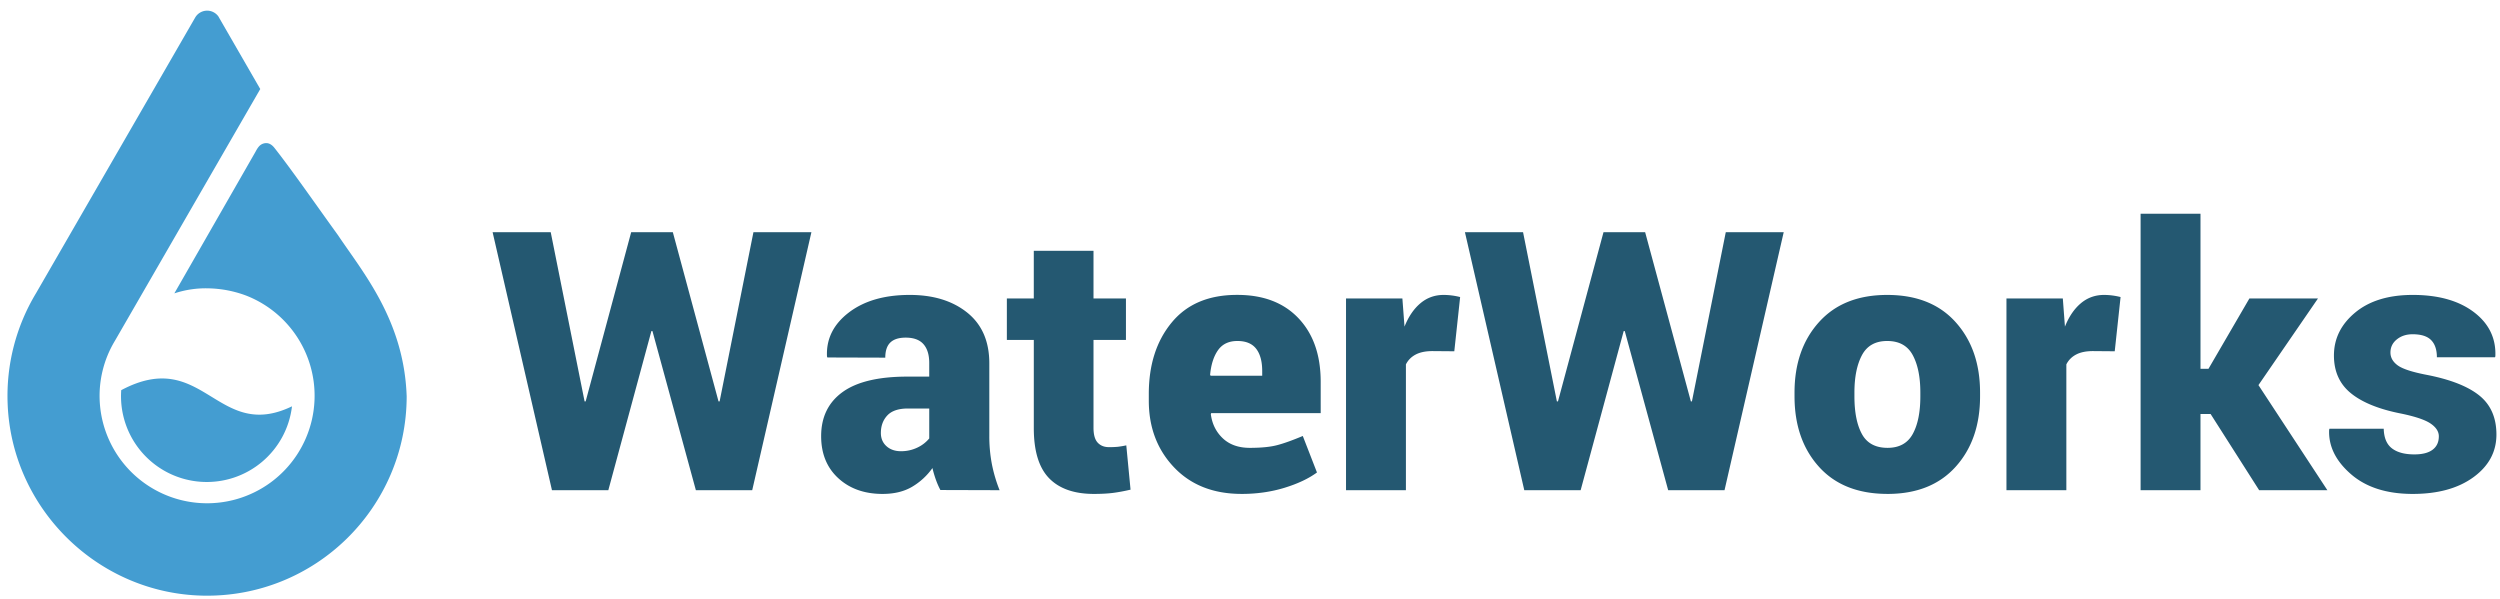 <svg xmlns="http://www.w3.org/2000/svg" width="167" height="40" viewBox="0 0 167 40"><g fill="none" fill-rule="nonzero"><path fill="#449DD1" d="M27.166 26.43v.029c0 7.471-6.144 13.505-13.654 13.329C6.509 39.62.769 33.96.51 26.96c-.1-2.589.558-5.15 1.895-7.37L13.024 1.197A.924.924 0 0 1 14.59 1.1l.078.138 2.717 4.71-3.193 5.53-6.517 11.29a7.125 7.125 0 0 0-1.004 4.198 7.182 7.182 0 1 0 9.769-7.222 7.582 7.582 0 0 0-2.484-.482 6.678 6.678 0 0 0-2.31.335l5.396-9.413c.147-.265.272-.518.576-.601.303-.084.537.069.718.3 1.172 1.484 2.831 3.878 4.245 5.831 1.655 2.474 4.399 5.68 4.583 10.714"></path><path fill="#449DD1" d="M13.475 32.187a5.73 5.73 0 0 1-5.377-6.124c5.502-2.928 6.385 3.5 11.407 1.08a5.73 5.73 0 0 1-6.03 5.044z"></path><path fill="#245871" d="M40.636 32.745l2.877-10.63h.07l2.901 10.63h3.764l3.954-17.235H50.33l-2.26 11.305h-.072L44.945 15.51h-2.782l-3.042 11.305h-.07L36.788 15.51h-3.882l3.965 17.235h3.764zm18.324.249c.766 0 1.417-.156 1.953-.468a4.394 4.394 0 0 0 1.374-1.26c.063.268.14.528.23.78.091.253.192.482.302.687l3.954.012a9.824 9.824 0 0 1-.515-1.74 9.92 9.92 0 0 1-.172-1.906v-4.83c0-1.467-.491-2.596-1.473-3.385-.983-.789-2.263-1.183-3.842-1.183-1.688 0-3.046.392-4.072 1.177-1.025.786-1.51 1.762-1.456 2.93l.024.071 3.87.012c0-.458.113-.795.338-1.012.225-.217.566-.326 1.024-.326.537 0 .933.146 1.19.438.256.292.384.71.384 1.255v.911h-1.456c-1.94 0-3.387.346-4.338 1.036-.95.69-1.426 1.671-1.426 2.942 0 1.168.38 2.103 1.142 2.805.762.702 1.75 1.054 2.965 1.054zm1.22-2.853c-.395 0-.717-.113-.965-.337-.249-.225-.373-.52-.373-.882 0-.474.144-.864.432-1.172.288-.308.748-.462 1.379-.462h1.42v2a2.28 2.28 0 0 1-.804.616 2.5 2.5 0 0 1-1.09.237zm12.89 2.853c.482 0 .9-.022 1.255-.065.355-.044.753-.117 1.195-.22l-.284-2.959a6.162 6.162 0 0 1-.562.095 5.868 5.868 0 0 1-.598.024c-.315 0-.566-.101-.751-.302-.186-.201-.279-.53-.279-.989v-5.87h2.167v-2.77h-2.167v-3.185h-3.989v3.184h-1.799v2.77h1.8v5.895c0 1.523.339 2.636 1.017 3.338.679.702 1.677 1.054 2.995 1.054zm9.872 0c1.018 0 1.971-.137 2.859-.409.888-.272 1.612-.613 2.172-1.024l-.947-2.438c-.694.292-1.268.497-1.722.615-.454.119-1.06.178-1.817.178-.75 0-1.35-.211-1.8-.633-.45-.423-.718-.961-.804-1.616l.023-.071h7.316V25.5c0-1.784-.494-3.196-1.48-4.238-.986-1.042-2.348-1.563-4.084-1.563-1.902-.007-3.364.606-4.385 1.841-1.022 1.235-1.533 2.827-1.533 4.776v.45c0 1.784.562 3.267 1.686 4.451 1.125 1.184 2.63 1.776 4.516 1.776zm1.373-7.896h-3.444l-.036-.059c.063-.686.239-1.235.527-1.645.288-.41.72-.616 1.296-.616.568 0 .987.174 1.255.521.268.347.402.844.402 1.491v.308zm9.6 7.647v-8.404c.142-.284.36-.503.651-.657.292-.154.667-.231 1.125-.231l1.456.012.39-3.622a4.539 4.539 0 0 0-1.1-.142c-.592 0-1.11.185-1.551.556-.442.37-.797.892-1.065 1.562l-.142-1.882h-3.765v12.808h4.001zm11.672 0l2.876-10.63h.071l2.9 10.63h3.764l3.954-17.235h-3.87l-2.262 11.305h-.07l-3.055-11.305h-2.781l-3.042 11.305H104L101.74 15.51h-3.883l3.965 17.235h3.765zm20.502.249c1.94 0 3.456-.604 4.545-1.811 1.09-1.208 1.634-2.778 1.634-4.712v-.248c0-1.926-.545-3.494-1.634-4.705-1.089-1.212-2.612-1.817-4.57-1.817-1.948 0-3.467.605-4.556 1.817-1.09 1.21-1.634 2.78-1.634 4.705v.248c0 1.934.545 3.504 1.634 4.712 1.089 1.207 2.616 1.81 4.58 1.81zm0-3.078c-.805 0-1.375-.306-1.71-.917-.336-.612-.504-1.454-.504-2.528v-.248c0-1.034.168-1.867.503-2.498.336-.631.898-.947 1.687-.947.797 0 1.365.314 1.704.941.34.628.51 1.462.51 2.504v.248c0 1.066-.17 1.906-.51 2.522-.339.615-.9.923-1.68.923zm11.943 2.829v-8.404c.142-.284.36-.503.651-.657.292-.154.667-.231 1.125-.231l1.456.012.39-3.622a4.539 4.539 0 0 0-1.1-.142c-.592 0-1.11.185-1.551.556-.442.37-.797.892-1.065 1.562l-.142-1.882h-3.765v12.808h4.001zm8.96 0v-5.09h.676l3.243 5.09h4.557l-4.604-7.02 3.977-5.788h-4.581l-2.734 4.7h-.533V14.279h-4.001v18.466h4zm14.182.249c1.68 0 3.032-.373 4.054-1.119 1.022-.746 1.533-1.695 1.533-2.847 0-1.12-.377-1.986-1.13-2.598-.754-.612-1.912-1.071-3.475-1.38-.994-.188-1.655-.402-1.982-.638-.328-.237-.492-.525-.492-.864 0-.356.142-.648.426-.876.285-.23.636-.344 1.054-.344.568 0 .98.13 1.237.391.256.26.385.643.385 1.148h3.882l.024-.07c.047-1.208-.434-2.193-1.444-2.954-1.01-.762-2.368-1.142-4.072-1.142-1.618 0-2.9.392-3.847 1.177-.947.786-1.42 1.742-1.42 2.87 0 1.066.378 1.907 1.136 2.522.757.616 1.882 1.07 3.373 1.361.947.198 1.6.42 1.96.67.358.248.538.53.538.846 0 .386-.138.684-.414.893-.277.21-.683.314-1.22.314-.647 0-1.146-.134-1.497-.403-.351-.268-.535-.706-.55-1.313h-3.623l-.023.07c-.048 1.09.436 2.076 1.45 2.96 1.014.884 2.393 1.326 4.137 1.326z"></path></g></svg>